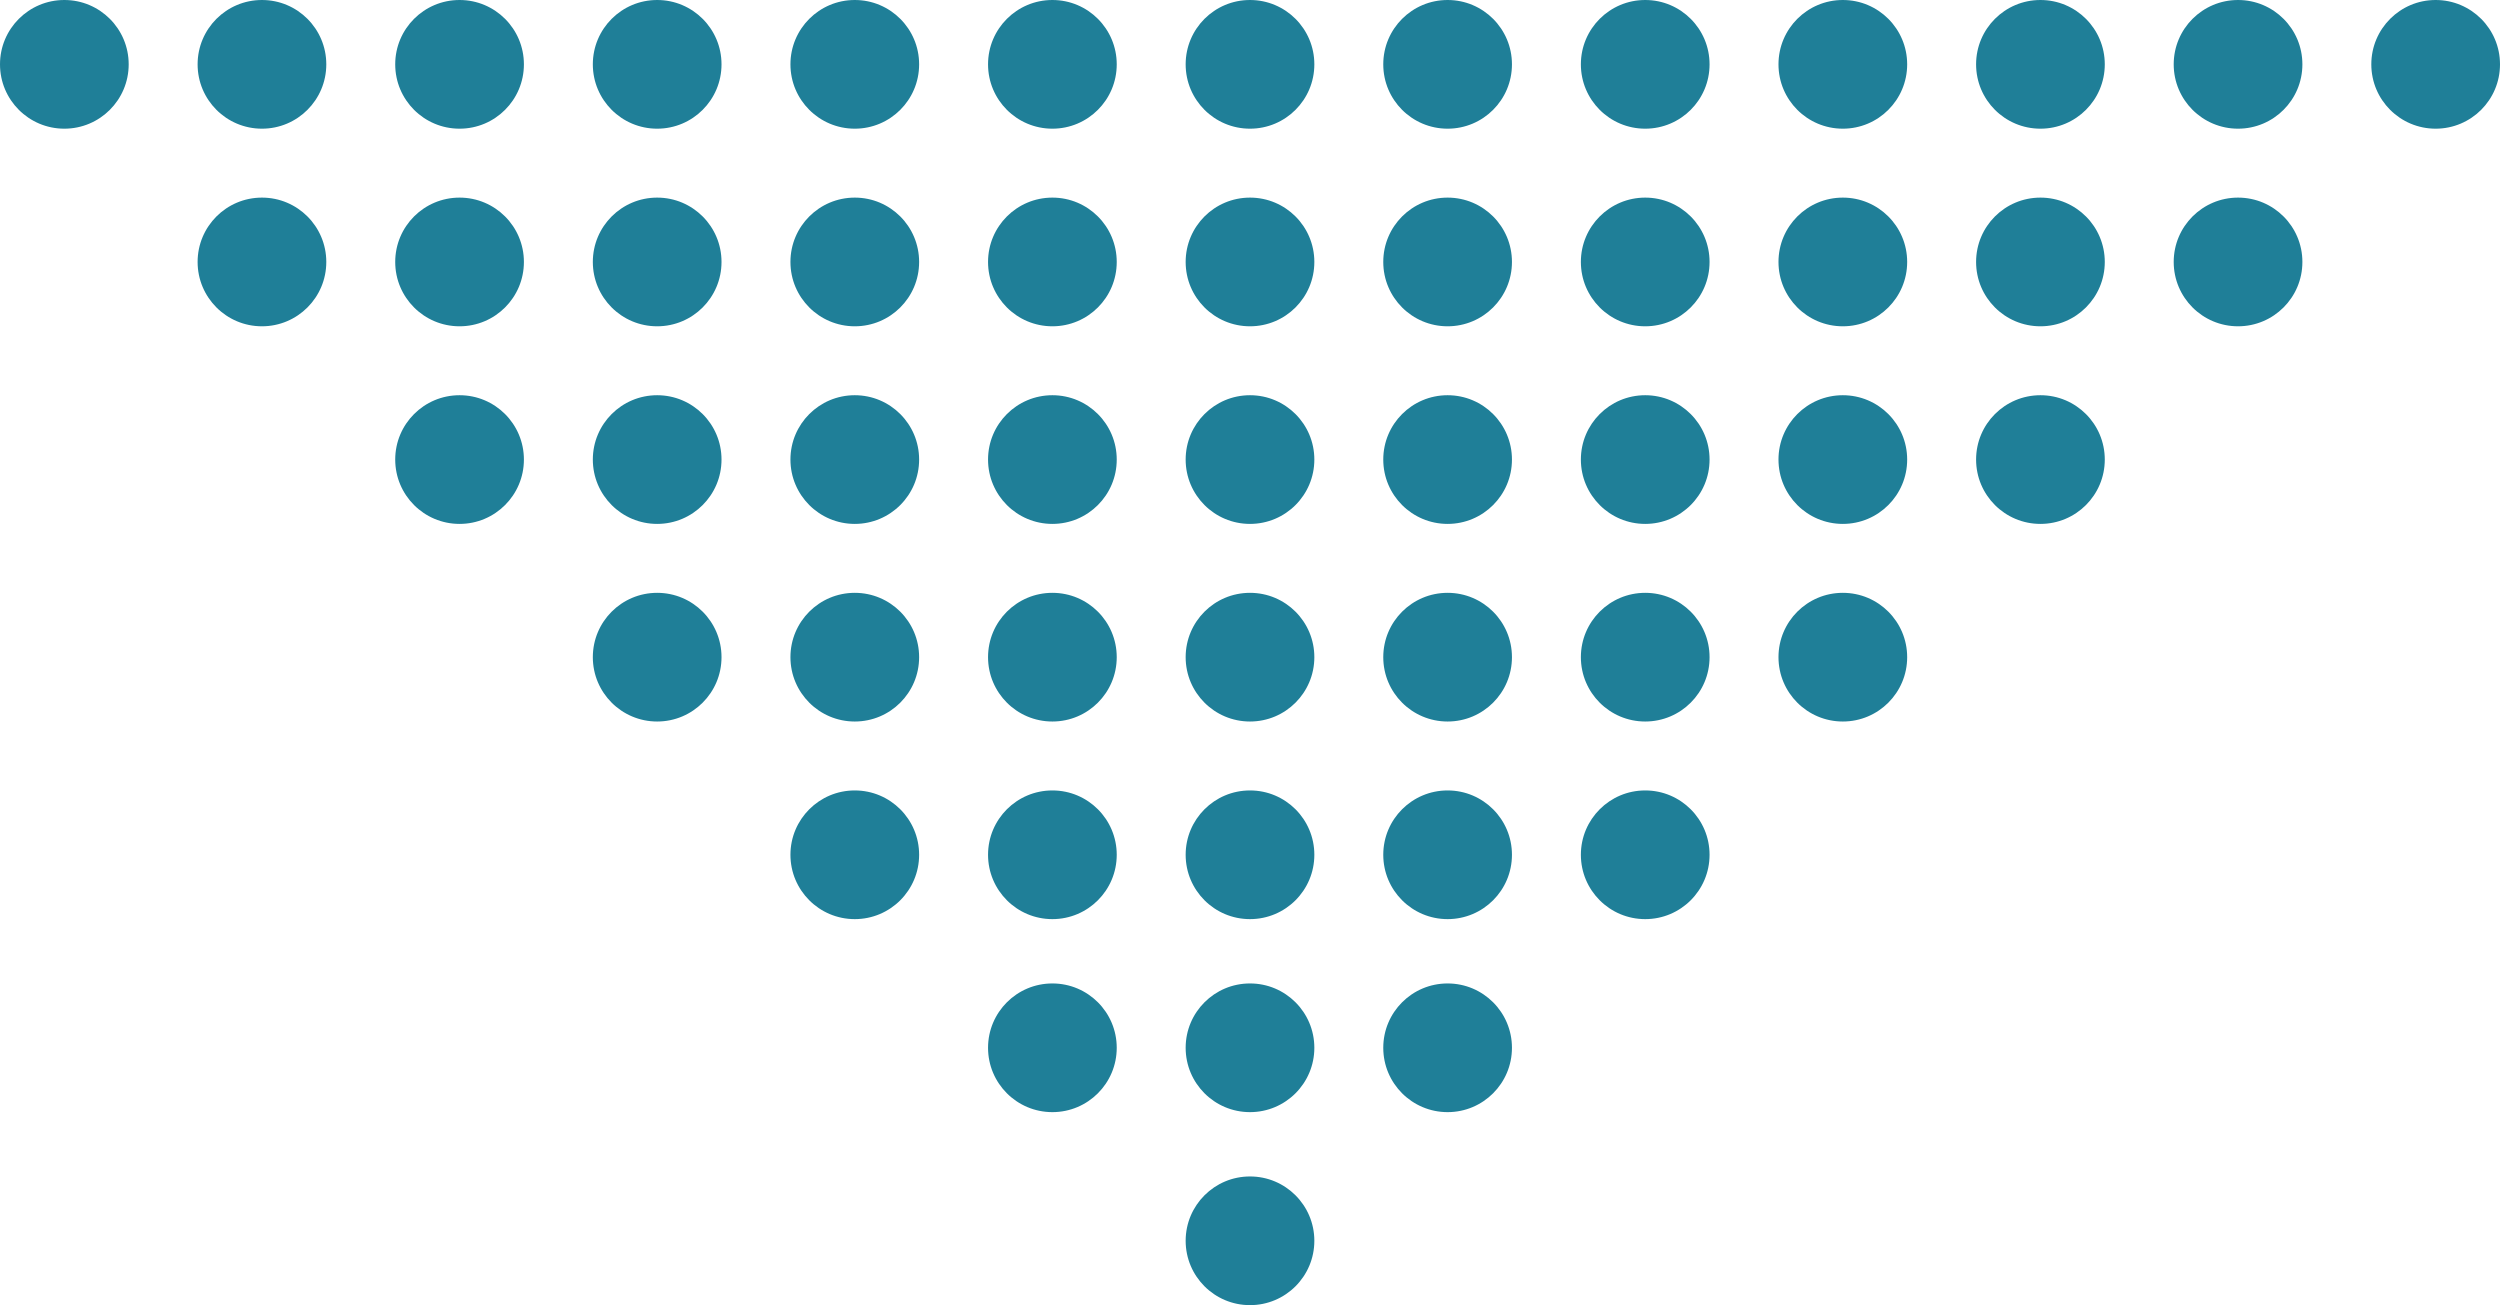 <?xml version="1.0" encoding="UTF-8"?>
<svg id="_レイヤー_2" data-name="レイヤー 2" xmlns="http://www.w3.org/2000/svg" viewBox="0 0 109.8 57.322">
  <defs>
    <style>
      .cls-1 {
        fill: #1f7f98;
        stroke-width: 0px;
      }
    </style>
  </defs>
  <g id="_テキスト" data-name="テキスト">
    <g>
      <path class="cls-1" d="M75.084,2.826c0-1.561-1.265-2.826-2.826-2.826s-2.826,1.265-2.826,2.826,1.265,2.826,2.826,2.826,2.826-1.265,2.826-2.826Z"/>
      <path class="cls-1" d="M83.763,2.826c0-1.561-1.265-2.826-2.826-2.826s-2.826,1.265-2.826,2.826,1.265,2.826,2.826,2.826,2.826-1.265,2.826-2.826Z"/>
      <path class="cls-1" d="M92.442,2.826c0-1.561-1.265-2.826-2.826-2.826s-2.826,1.265-2.826,2.826,1.265,2.826,2.826,2.826,2.826-1.265,2.826-2.826Z"/>
      <path class="cls-1" d="M101.121,2.826c0-1.561-1.265-2.826-2.826-2.826s-2.826,1.265-2.826,2.826,1.265,2.826,2.826,2.826,2.826-1.265,2.826-2.826Z"/>
      <path class="cls-1" d="M109.8,2.826c0-1.561-1.265-2.826-2.826-2.826s-2.826,1.265-2.826,2.826,1.265,2.826,2.826,2.826,2.826-1.265,2.826-2.826Z"/>
      <path class="cls-1" d="M5.652,2.826c0-1.561-1.265-2.826-2.826-2.826S0,1.265,0,2.826s1.265,2.826,2.826,2.826,2.826-1.265,2.826-2.826Z"/>
      <path class="cls-1" d="M14.331,2.826c0-1.561-1.265-2.826-2.826-2.826s-2.826,1.265-2.826,2.826,1.265,2.826,2.826,2.826,2.826-1.265,2.826-2.826Z"/>
      <path class="cls-1" d="M23.01,2.826c0-1.561-1.265-2.826-2.826-2.826s-2.826,1.265-2.826,2.826,1.265,2.826,2.826,2.826,2.826-1.265,2.826-2.826Z"/>
      <path class="cls-1" d="M31.689,2.826c0-1.561-1.265-2.826-2.826-2.826s-2.826,1.265-2.826,2.826,1.265,2.826,2.826,2.826,2.826-1.265,2.826-2.826Z"/>
      <path class="cls-1" d="M75.084,11.505c0-1.561-1.265-2.826-2.826-2.826s-2.826,1.265-2.826,2.826,1.265,2.826,2.826,2.826,2.826-1.265,2.826-2.826Z"/>
      <circle class="cls-1" cx="72.258" cy="20.184" r="2.826"/>
      <path class="cls-1" d="M83.763,11.505c0-1.561-1.265-2.826-2.826-2.826s-2.826,1.265-2.826,2.826,1.265,2.826,2.826,2.826,2.826-1.265,2.826-2.826Z"/>
      <path class="cls-1" d="M92.442,11.505c0-1.561-1.265-2.826-2.826-2.826s-2.826,1.265-2.826,2.826,1.265,2.826,2.826,2.826,2.826-1.265,2.826-2.826Z"/>
      <path class="cls-1" d="M101.121,11.505c0-1.561-1.265-2.826-2.826-2.826s-2.826,1.265-2.826,2.826,1.265,2.826,2.826,2.826,2.826-1.265,2.826-2.826Z"/>
      <path class="cls-1" d="M83.763,20.184c0-1.561-1.265-2.826-2.826-2.826s-2.826,1.265-2.826,2.826,1.265,2.826,2.826,2.826,2.826-1.265,2.826-2.826Z"/>
      <path class="cls-1" d="M92.442,20.184c0-1.561-1.265-2.826-2.826-2.826s-2.826,1.265-2.826,2.826,1.265,2.826,2.826,2.826,2.826-1.265,2.826-2.826Z"/>
      <path class="cls-1" d="M75.084,28.863c0-1.561-1.265-2.826-2.826-2.826s-2.826,1.265-2.826,2.826,1.265,2.826,2.826,2.826,2.826-1.265,2.826-2.826Z"/>
      <path class="cls-1" d="M83.763,28.863c0-1.561-1.265-2.826-2.826-2.826s-2.826,1.265-2.826,2.826,1.265,2.826,2.826,2.826,2.826-1.265,2.826-2.826Z"/>
      <path class="cls-1" d="M66.405,2.826c0-1.561-1.265-2.826-2.826-2.826s-2.826,1.265-2.826,2.826,1.265,2.826,2.826,2.826,2.826-1.265,2.826-2.826Z"/>
      <path class="cls-1" d="M66.405,11.505c0-1.561-1.265-2.826-2.826-2.826s-2.826,1.265-2.826,2.826,1.265,2.826,2.826,2.826,2.826-1.265,2.826-2.826Z"/>
      <path class="cls-1" d="M66.405,20.184c0-1.561-1.265-2.826-2.826-2.826s-2.826,1.265-2.826,2.826,1.265,2.826,2.826,2.826,2.826-1.265,2.826-2.826Z"/>
      <path class="cls-1" d="M66.405,28.863c0-1.561-1.265-2.826-2.826-2.826s-2.826,1.265-2.826,2.826,1.265,2.826,2.826,2.826,2.826-1.265,2.826-2.826Z"/>
      <path class="cls-1" d="M66.405,37.542c0-1.561-1.265-2.826-2.826-2.826s-2.826,1.265-2.826,2.826,1.265,2.826,2.826,2.826,2.826-1.265,2.826-2.826Z"/>
      <circle class="cls-1" cx="72.258" cy="37.542" r="2.826"/>
      <path class="cls-1" d="M57.726,2.826c0-1.561-1.265-2.826-2.826-2.826s-2.826,1.265-2.826,2.826,1.265,2.826,2.826,2.826,2.826-1.265,2.826-2.826Z"/>
      <path class="cls-1" d="M57.726,11.505c0-1.561-1.265-2.826-2.826-2.826s-2.826,1.265-2.826,2.826,1.265,2.826,2.826,2.826,2.826-1.265,2.826-2.826Z"/>
      <circle class="cls-1" cx="54.9" cy="20.184" r="2.826"/>
      <path class="cls-1" d="M57.726,28.863c0-1.561-1.265-2.826-2.826-2.826s-2.826,1.265-2.826,2.826,1.265,2.826,2.826,2.826,2.826-1.265,2.826-2.826Z"/>
      <circle class="cls-1" cx="54.9" cy="37.542" r="2.826"/>
      <circle class="cls-1" cx="54.9" cy="46.019" r="2.826"/>
      <path class="cls-1" d="M66.405,46.019c0-1.561-1.265-2.826-2.826-2.826s-2.826,1.265-2.826,2.826,1.265,2.826,2.826,2.826,2.826-1.265,2.826-2.826Z"/>
      <circle class="cls-1" cx="54.9" cy="54.496" r="2.826"/>
      <path class="cls-1" d="M49.047,2.826c0-1.561-1.265-2.826-2.826-2.826s-2.826,1.265-2.826,2.826,1.265,2.826,2.826,2.826,2.826-1.265,2.826-2.826Z"/>
      <path class="cls-1" d="M49.047,11.505c0-1.561-1.265-2.826-2.826-2.826s-2.826,1.265-2.826,2.826,1.265,2.826,2.826,2.826,2.826-1.265,2.826-2.826Z"/>
      <path class="cls-1" d="M49.047,20.184c0-1.561-1.265-2.826-2.826-2.826s-2.826,1.265-2.826,2.826,1.265,2.826,2.826,2.826,2.826-1.265,2.826-2.826Z"/>
      <path class="cls-1" d="M49.047,28.863c0-1.561-1.265-2.826-2.826-2.826s-2.826,1.265-2.826,2.826,1.265,2.826,2.826,2.826,2.826-1.265,2.826-2.826Z"/>
      <path class="cls-1" d="M49.047,37.542c0-1.561-1.265-2.826-2.826-2.826s-2.826,1.265-2.826,2.826,1.265,2.826,2.826,2.826,2.826-1.265,2.826-2.826Z"/>
      <path class="cls-1" d="M40.368,2.826c0-1.561-1.265-2.826-2.826-2.826s-2.826,1.265-2.826,2.826,1.265,2.826,2.826,2.826,2.826-1.265,2.826-2.826Z"/>
      <path class="cls-1" d="M40.368,11.505c0-1.561-1.265-2.826-2.826-2.826s-2.826,1.265-2.826,2.826,1.265,2.826,2.826,2.826,2.826-1.265,2.826-2.826Z"/>
      <path class="cls-1" d="M31.689,11.505c0-1.561-1.265-2.826-2.826-2.826s-2.826,1.265-2.826,2.826,1.265,2.826,2.826,2.826,2.826-1.265,2.826-2.826Z"/>
      <path class="cls-1" d="M23.01,11.505c0-1.561-1.265-2.826-2.826-2.826s-2.826,1.265-2.826,2.826,1.265,2.826,2.826,2.826,2.826-1.265,2.826-2.826Z"/>
      <path class="cls-1" d="M14.331,11.505c0-1.561-1.265-2.826-2.826-2.826s-2.826,1.265-2.826,2.826,1.265,2.826,2.826,2.826,2.826-1.265,2.826-2.826Z"/>
      <circle class="cls-1" cx="37.542" cy="20.184" r="2.826"/>
      <path class="cls-1" d="M31.689,20.184c0-1.561-1.265-2.826-2.826-2.826s-2.826,1.265-2.826,2.826,1.265,2.826,2.826,2.826,2.826-1.265,2.826-2.826Z"/>
      <path class="cls-1" d="M23.01,20.184c0-1.561-1.265-2.826-2.826-2.826s-2.826,1.265-2.826,2.826,1.265,2.826,2.826,2.826,2.826-1.265,2.826-2.826Z"/>
      <path class="cls-1" d="M40.368,28.863c0-1.561-1.265-2.826-2.826-2.826s-2.826,1.265-2.826,2.826,1.265,2.826,2.826,2.826,2.826-1.265,2.826-2.826Z"/>
      <path class="cls-1" d="M31.689,28.863c0-1.561-1.265-2.826-2.826-2.826s-2.826,1.265-2.826,2.826,1.265,2.826,2.826,2.826,2.826-1.265,2.826-2.826Z"/>
      <circle class="cls-1" cx="37.542" cy="37.542" r="2.826"/>
      <path class="cls-1" d="M49.047,46.019c0-1.561-1.265-2.826-2.826-2.826s-2.826,1.265-2.826,2.826,1.265,2.826,2.826,2.826,2.826-1.265,2.826-2.826Z"/>
    </g>
  </g>
</svg>